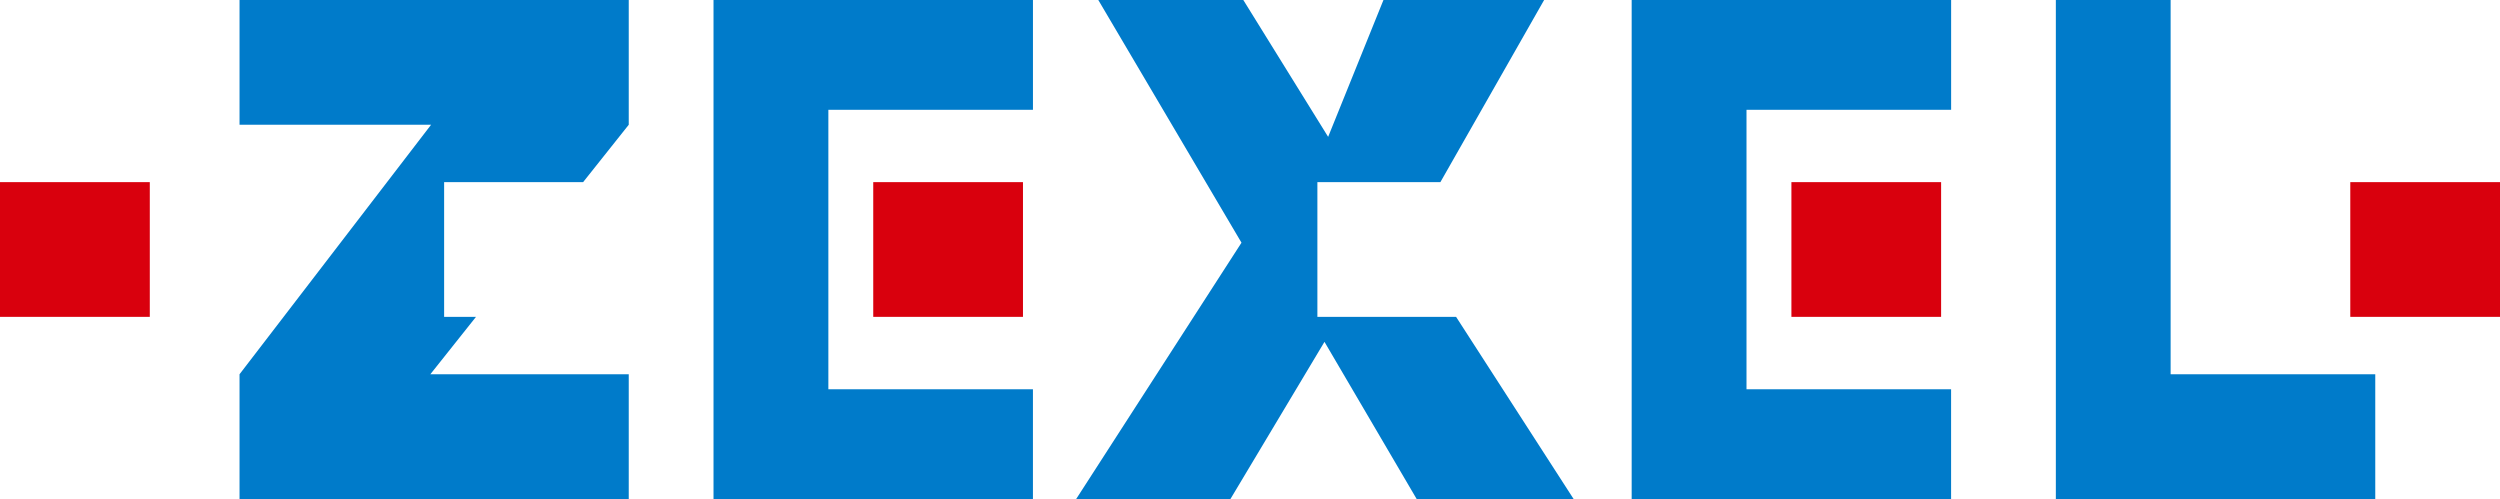 <svg xmlns="http://www.w3.org/2000/svg" width="155.75" height="31.088" viewBox="0 0 155.75 31.088">
  <g id="Capa_1" data-name="Capa 1" transform="translate(-29.915 -37.922)">
    <g id="Group_10426" data-name="Group 10426" transform="translate(29.915 37.922)">
      <path id="Path_20255" data-name="Path 20255" d="M176.338,50.339h9.327v8.393h-9.327V50.339Zm-34.818,0h9.326v8.393H141.52V50.339Zm-57.2,0h9.326v8.393H84.318V50.339Zm-54.4,0h9.327v8.393H29.915V50.339Z" transform="translate(-29.915 -38.992)" fill="#d9000d" fill-rule="evenodd"/>
      <path id="Path_20256" data-name="Path 20256" d="M159.4,37.922h7.151V61.238H179.3V69.01H159.4V37.922Zm-26.424,0h19.9v6.839H140.128V62.172h12.746V69.01h-19.9V37.922Zm-33.233,0h9.036l5.285,8.526,3.446-8.526H127.52l-6.463,11.347h-7.663v8.395h8.642l7.322,11.347H119.58l-5.744-9.792-5.859,9.792H98.366l10.3-15.969L99.745,37.922Zm-23.969,0h19.9v6.839H82.928V62.172H95.673V69.01h-19.9V37.922Zm-29.533,0H70.492v7.772l-2.843,3.575H58.99v8.395h1.984l-2.843,3.575H70.492V69.01H46.244V61.238L58.178,45.694H46.244V37.922Z" transform="translate(-31.321 -37.922)" fill="#007bca" fill-rule="evenodd"/>
    </g>
  </g>
</svg>
